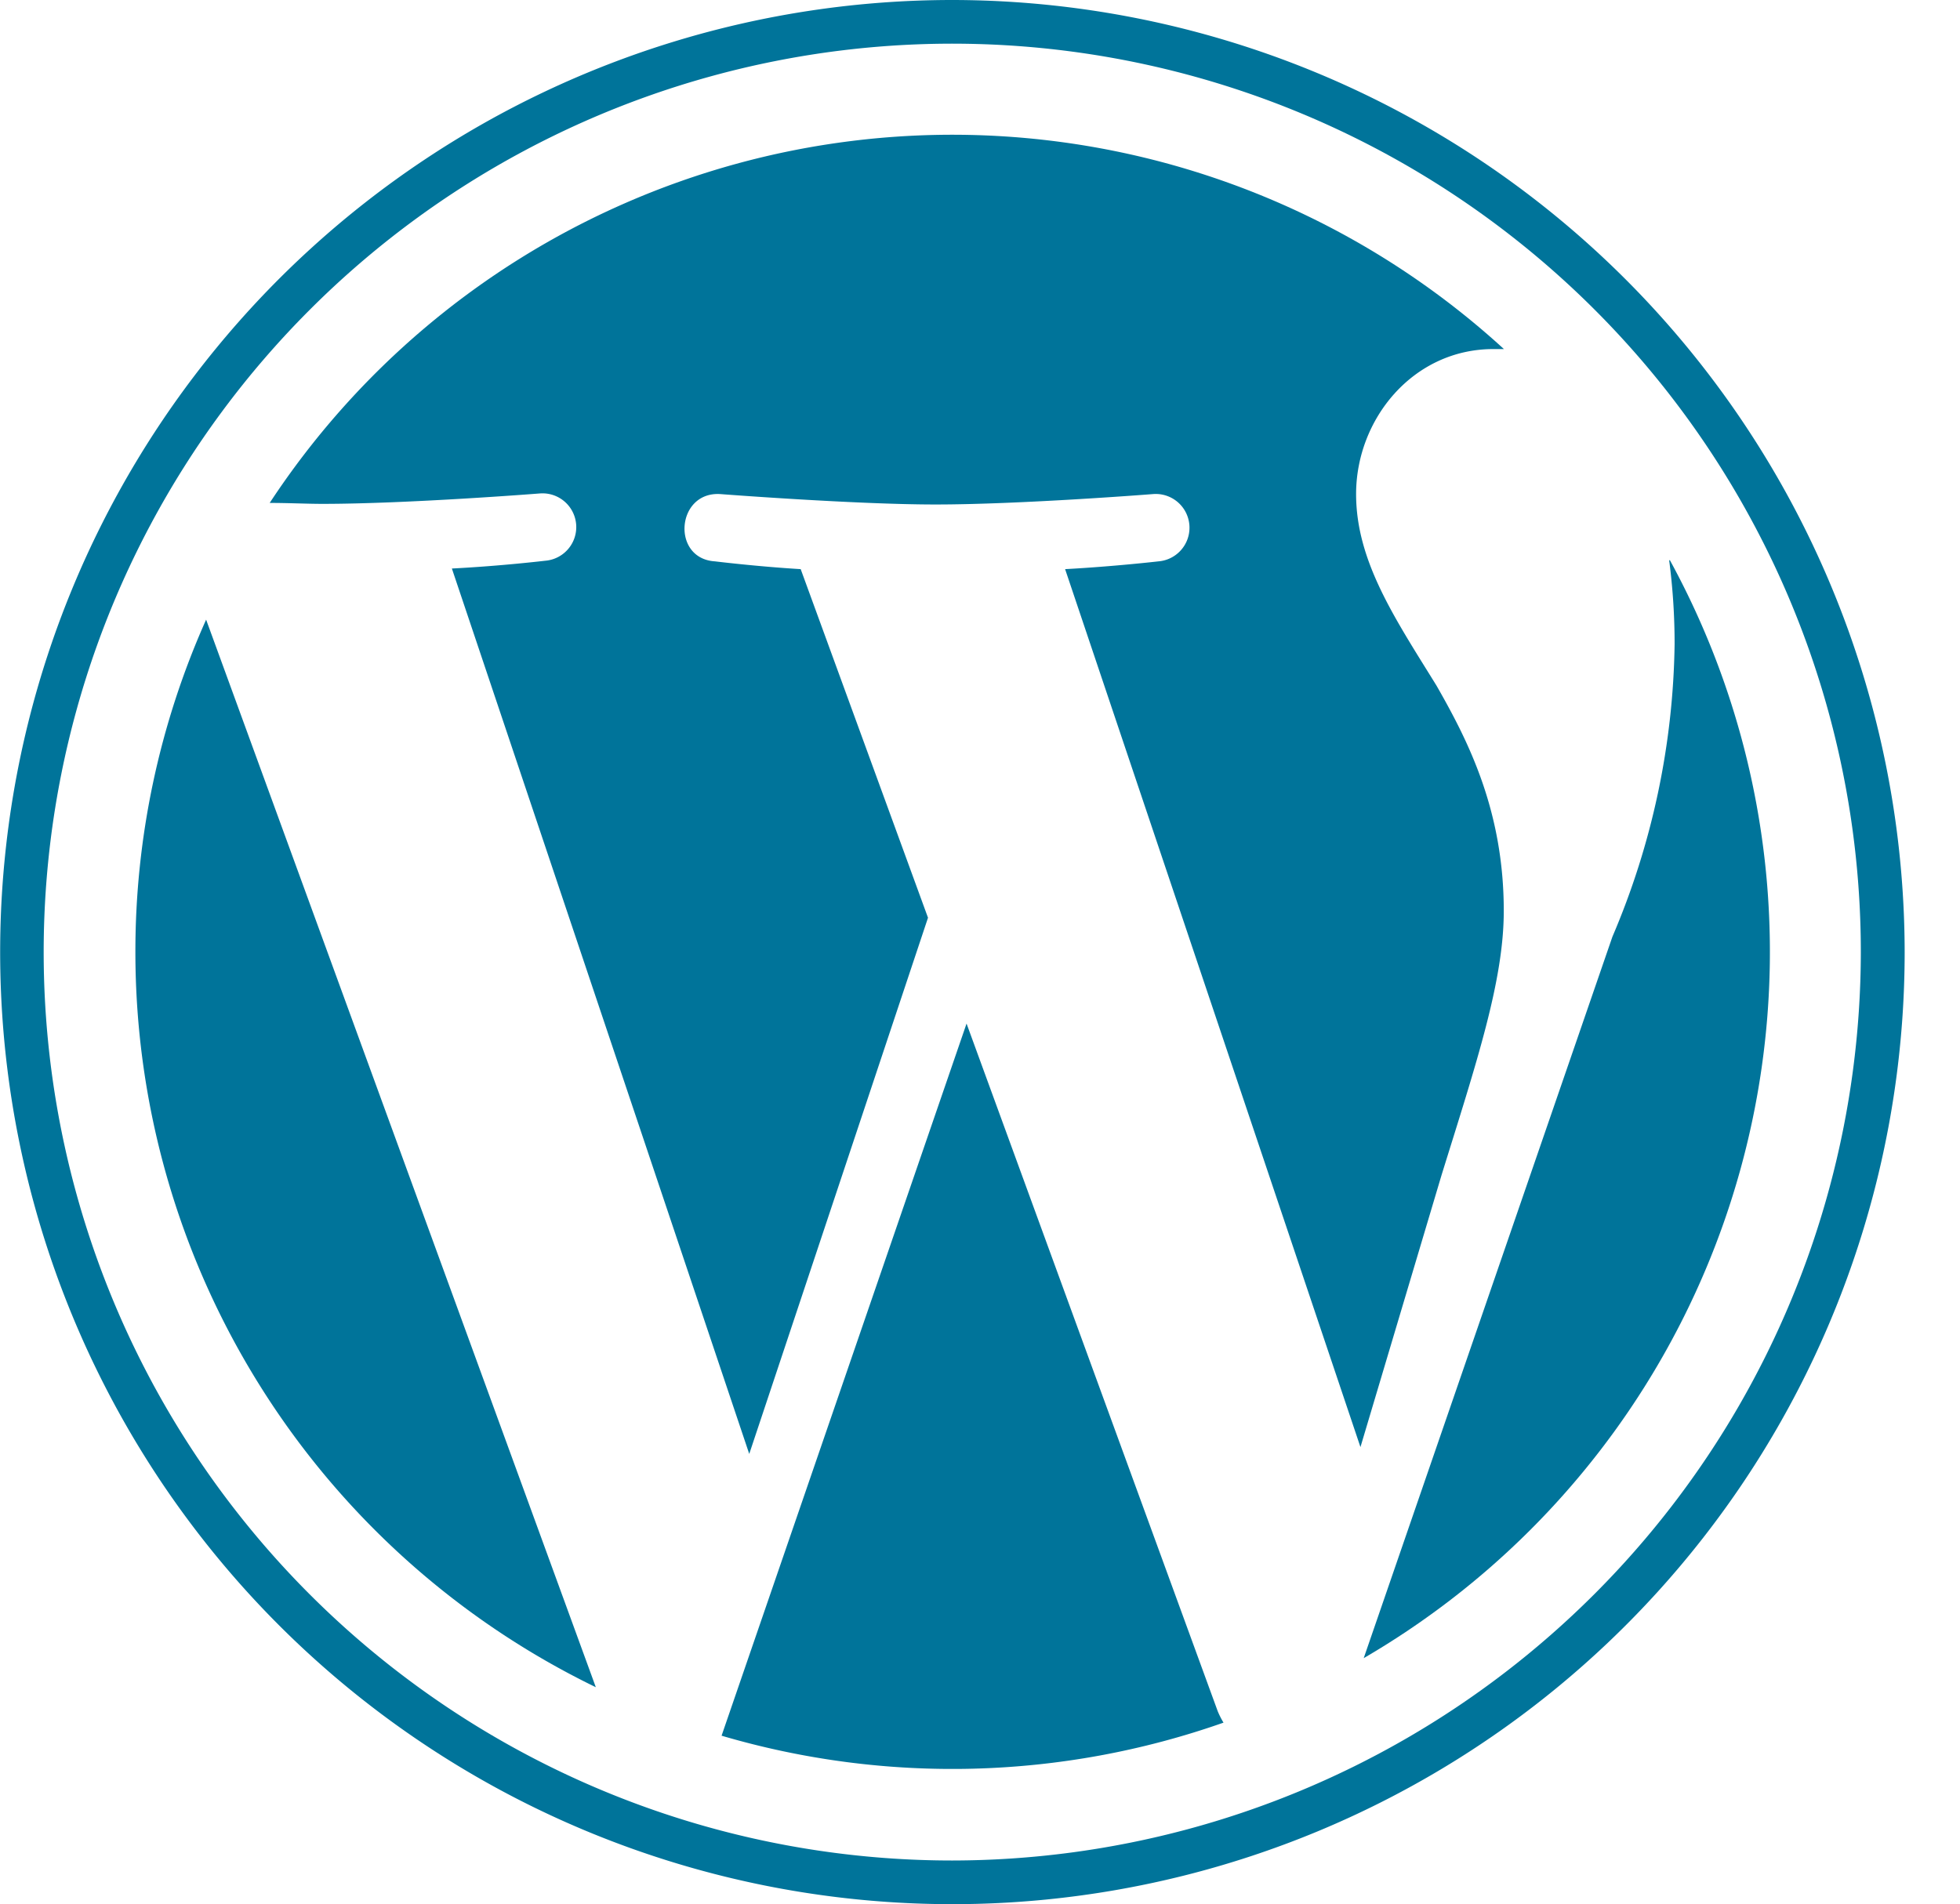 <svg xmlns="http://www.w3.org/2000/svg" viewBox="0 0 126.09 122.52"><defs><style>.a{fill:#00749a;}</style></defs><title>WordPress_logo</title><path class="a" d="M8.71,61.26a52.57,52.57,0,0,0,29.62,47.3L13.26,39.87A52.31,52.31,0,0,0,8.71,61.26Z"/><path class="a" d="M96.74,58.61c0-6.5-2.33-11-4.33-14.5-2.67-4.32-5.17-8-5.17-12.32,0-4.83,3.67-9.33,8.83-9.33.23,0,.45,0,.68,0a52.55,52.55,0,0,0-79.4,9.9c1.23,0,2.4.06,3.38.06,5.5,0,14-.67,14-.67a2.17,2.17,0,0,1,.34,4.33s-2.85.34-6,.5L48.2,93.55l11.5-34.5L51.51,36.62c-2.83-.17-5.51-.5-5.51-.5-2.83-.17-2.5-4.5.33-4.33,0,0,8.68.67,13.85.67,5.49,0,14-.67,14-.67a2.17,2.17,0,0,1,.34,4.33s-2.85.33-6,.5l19,56.49L92.74,75.6C95,68.33,96.74,63.11,96.74,58.61Z"/><path class="a" d="M62.18,65.86,46.42,111.68a52.56,52.56,0,0,0,32.29-.84,5.54,5.54,0,0,1-.37-.73Z"/><path class="a" d="M107.38,36.05a41.29,41.29,0,0,1,.35,5.4,49.56,49.56,0,0,1-4,18.82l-16,46.42a52.58,52.58,0,0,0,19.7-70.64Z"/><path class="a" d="M61.26,0a61.26,61.26,0,1,0,61.27,61.26A61.33,61.33,0,0,0,61.26,0Zm0,119.71a58.45,58.45,0,1,1,58.45-58.45A58.52,58.52,0,0,1,61.26,119.71Z"/></svg>